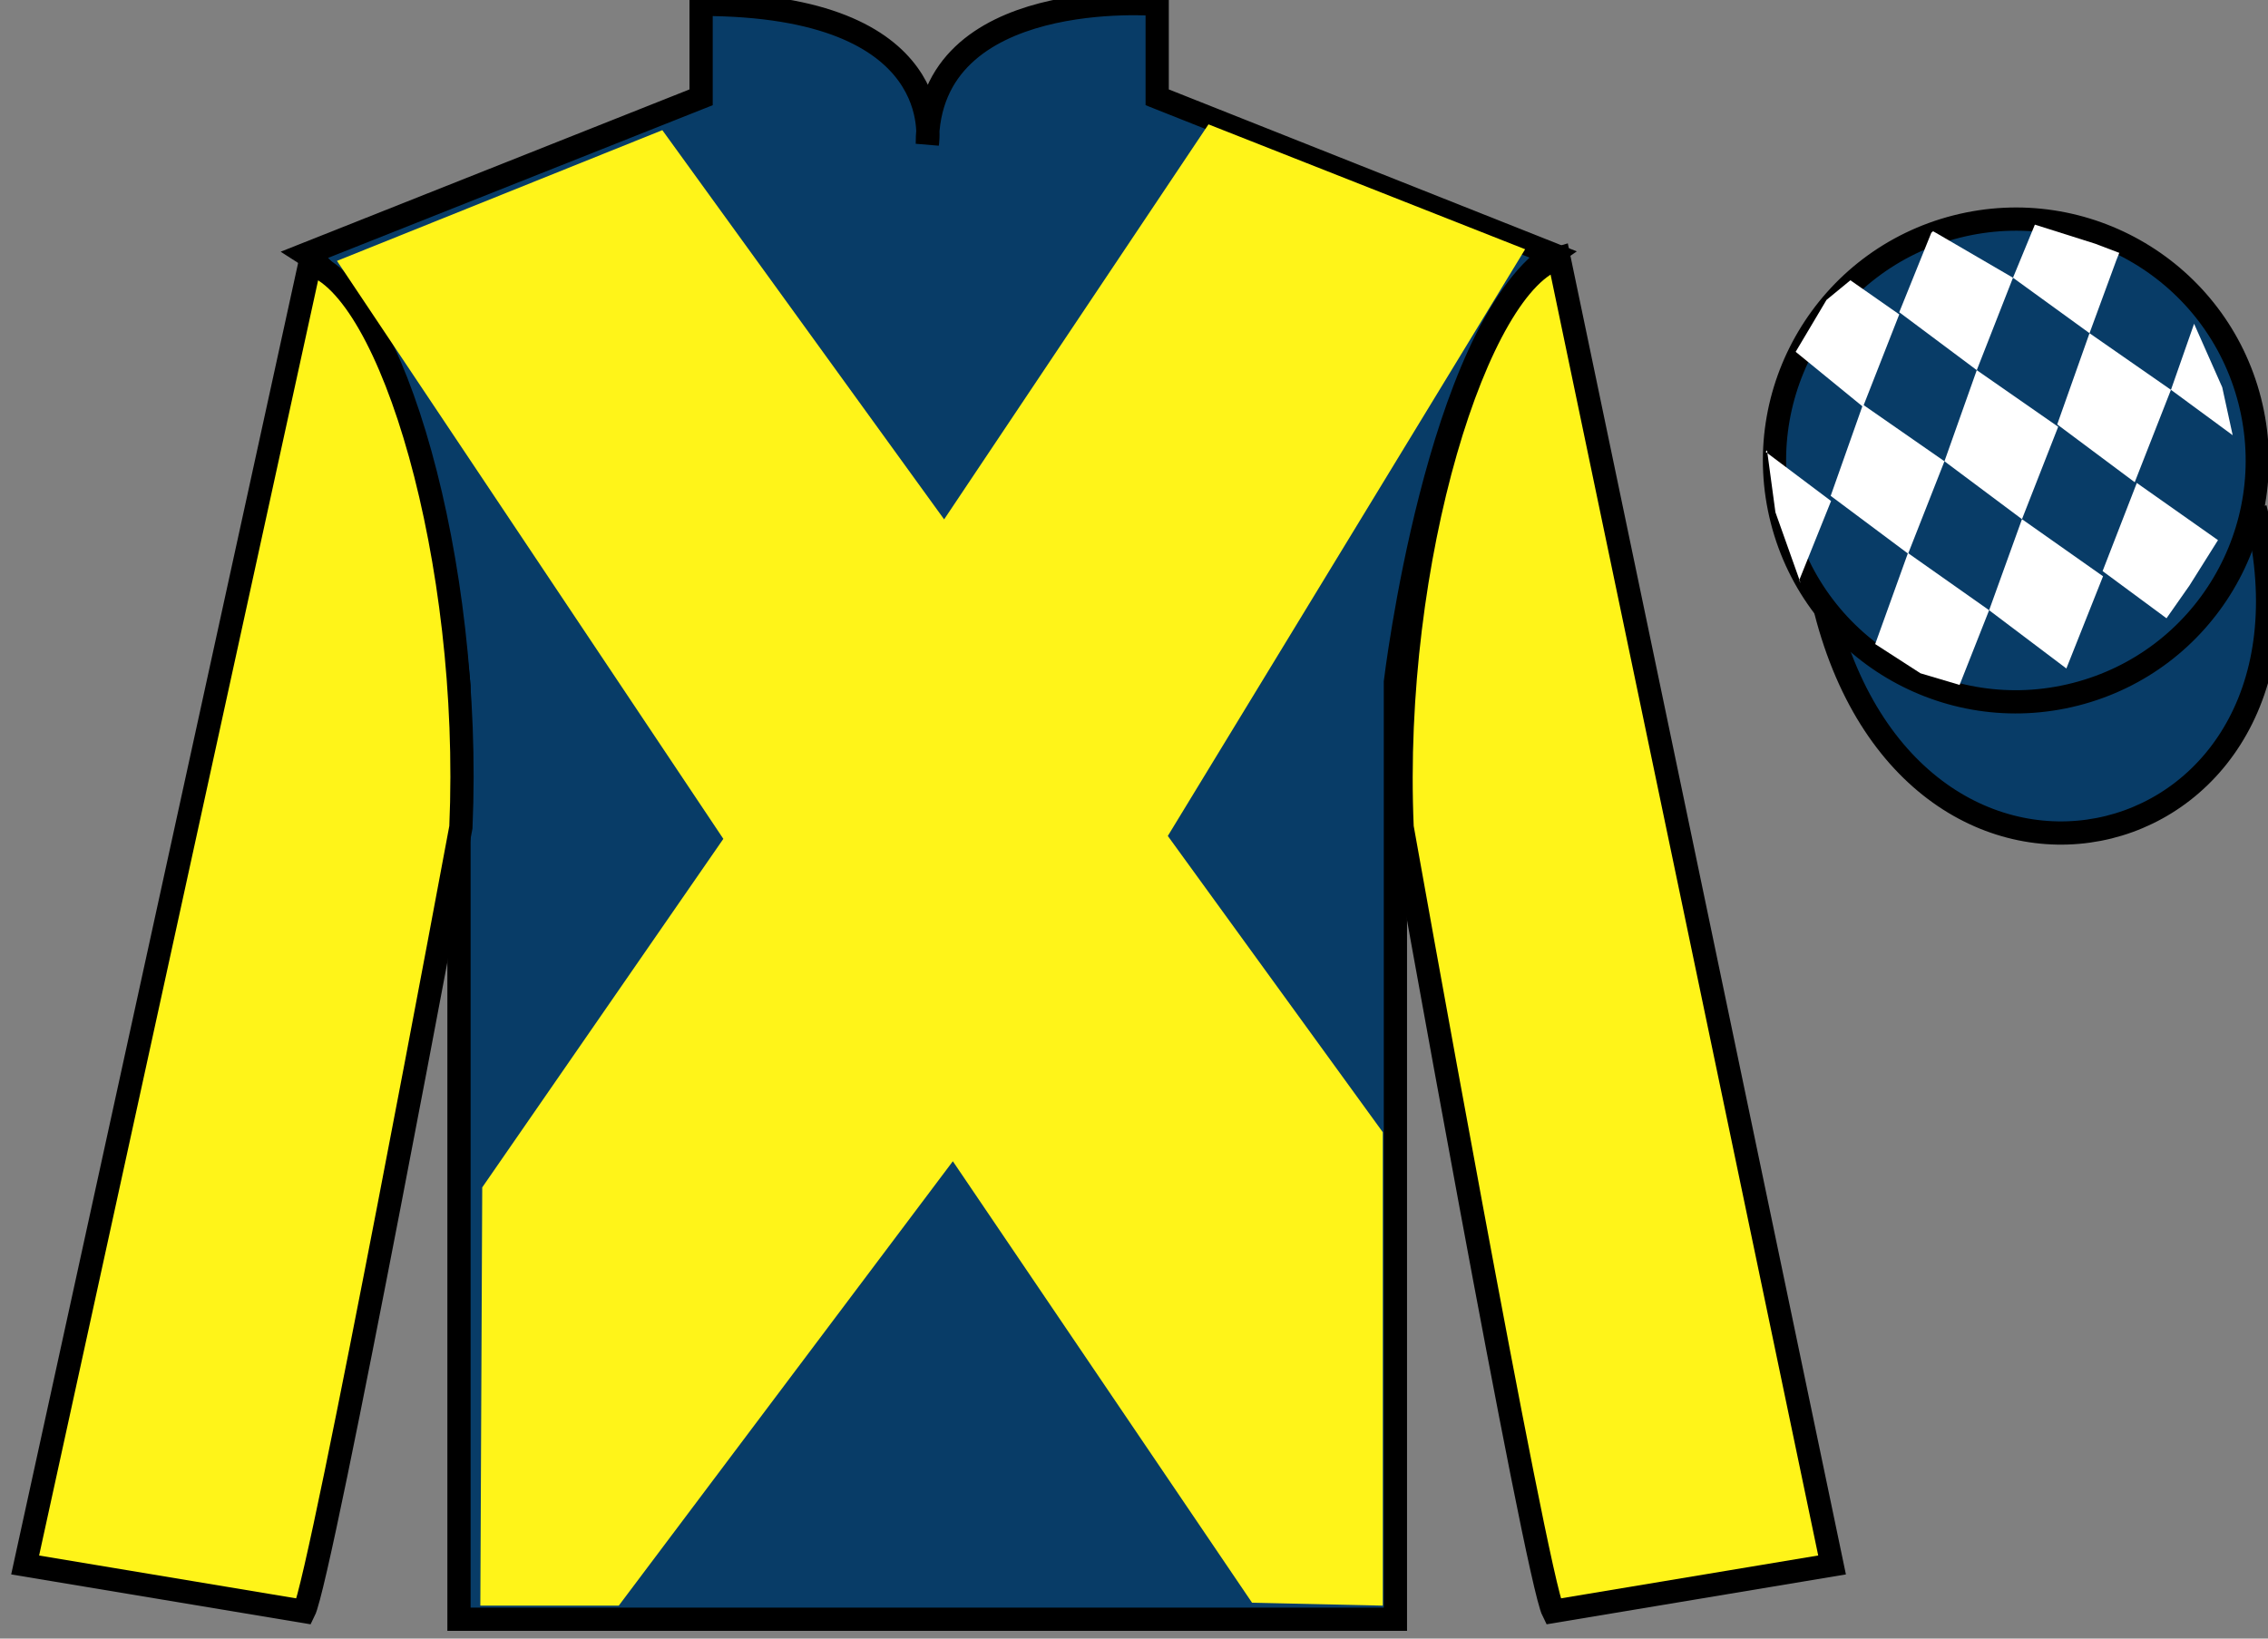 <?xml version="1.0" encoding="UTF-8"?>
<svg xmlns="http://www.w3.org/2000/svg" xmlns:xlink="http://www.w3.org/1999/xlink" width="97.59pt" height="70.52pt" viewBox="0 0 97.59 70.52" version="1.1">
<rect x="0" y="0" width="97.59" height="70.52" fill="#808080" stroke="none"/>
<g id="surface0">
<path style="fill-rule:nonzero;fill:rgb(3.247%,23.717%,40.444%);fill-opacity:1;stroke-width:10;stroke-linecap:butt;stroke-linejoin:miter;stroke:rgb(0%,0%,0%);stroke-opacity:1;stroke-miterlimit:4;" d="M 785.508 442.583 C 825.234 286.958 1009.18 334.536 970.391 486.528 " transform="matrix(0.1,0,0,-0.1,0,70.52)"/>
<path style=" stroke:none;fill-rule:nonzero;fill:rgb(3.247%,23.717%,40.444%);fill-opacity:1;" d="M 13.168 10.938 C 13.168 10.938 18.25 14.188 19.75 29.52 C 19.75 29.52 19.75 44.52 19.75 69.688 L 60.043 69.688 L 60.043 29.352 C 60.043 29.352 61.832 14.352 66.793 10.938 L 49.793 4.188 L 49.793 0.188 C 49.793 0.188 39.902 -0.648 39.902 6.188 C 39.902 6.188 40.918 0.188 30.168 0.188 L 30.168 4.188 L 13.168 10.938 "/>
<path style="fill:none;stroke-width:10;stroke-linecap:butt;stroke-linejoin:miter;stroke:rgb(0%,0%,0%);stroke-opacity:1;stroke-miterlimit:4;" d="M 131.68 595.825 C 131.68 595.825 182.5 563.325 197.5 410.005 C 197.5 410.005 197.5 260.005 197.5 8.325 L 600.43 8.325 L 600.43 411.684 C 600.43 411.684 618.32 561.684 667.93 595.825 L 497.93 663.325 L 497.93 703.325 C 497.93 703.325 399.023 711.684 399.023 643.325 C 399.023 643.325 409.18 703.325 301.68 703.325 L 301.68 663.325 L 131.68 595.825 Z M 131.68 595.825 " transform="matrix(0.1,0,0,-0.1,0,70.52)"/>
<path style=" stroke:none;fill-rule:nonzero;fill:rgb(100%,95.41%,10.001%);fill-opacity:1;" d="M 13.082 69.352 C 13.832 67.852 19.832 35.602 19.832 35.602 C 20.332 24.102 16.832 12.352 13.332 11.352 L 1.082 67.352 L 13.082 69.352 "/>
<path style="fill:none;stroke-width:10;stroke-linecap:butt;stroke-linejoin:miter;stroke:rgb(0%,0%,0%);stroke-opacity:1;stroke-miterlimit:4;" d="M 130.82 11.684 C 138.32 26.684 198.32 349.184 198.32 349.184 C 203.32 464.184 168.32 581.684 133.32 591.684 L 10.82 31.684 L 130.82 11.684 Z M 130.82 11.684 " transform="matrix(0.1,0,0,-0.1,0,70.52)"/>
<path style=" stroke:none;fill-rule:nonzero;fill:rgb(100%,95.41%,10.001%);fill-opacity:1;" d="M 78.832 67.352 L 67.082 11.102 C 63.582 12.102 59.832 24.102 60.332 35.602 C 60.332 35.602 66.082 67.852 66.832 69.352 L 78.832 67.352 "/>
<path style="fill:none;stroke-width:10;stroke-linecap:butt;stroke-linejoin:miter;stroke:rgb(0%,0%,0%);stroke-opacity:1;stroke-miterlimit:4;" d="M 788.32 31.684 L 670.82 594.184 C 635.82 584.184 598.32 464.184 603.32 349.184 C 603.32 349.184 660.82 26.684 668.32 11.684 L 788.32 31.684 Z M 788.32 31.684 " transform="matrix(0.1,0,0,-0.1,0,70.52)"/>
<path style=" stroke:none;fill-rule:nonzero;fill:rgb(3.247%,23.717%,40.444%);fill-opacity:1;" d="M 89.309 29.879 C 94.867 28.461 98.223 22.809 96.805 17.25 C 95.387 11.691 89.734 8.336 84.176 9.754 C 78.617 11.172 75.262 16.828 76.68 22.387 C 78.098 27.941 83.754 31.301 89.309 29.879 "/>
<path style="fill:none;stroke-width:10;stroke-linecap:butt;stroke-linejoin:miter;stroke:rgb(0%,0%,0%);stroke-opacity:1;stroke-miterlimit:4;" d="M 893.086 406.411 C 948.672 420.591 982.227 477.114 968.047 532.7 C 953.867 588.286 897.344 621.841 841.758 607.661 C 786.172 593.481 752.617 536.919 766.797 481.333 C 780.977 425.786 837.539 392.192 893.086 406.411 Z M 893.086 406.411 " transform="matrix(0.1,0,0,-0.1,0,70.52)"/>
<path style=" stroke:none;fill-rule:nonzero;fill:rgb(100%,95.41%,10.001%);fill-opacity:1;" d="M 28.5 5.602 L 40.625 22.352 L 52 5.352 L 65.625 10.727 L 50.25 35.977 L 59.5 48.727 L 59.5 69.102 L 53.875 68.977 L 41 49.977 L 26.625 69.102 L 20.668 69.102 L 20.75 51.102 L 31.125 36.102 L 14.5 11.227 L 28.5 5.602 "/>
<path style=" stroke:none;fill-rule:nonzero;fill:rgb(100%,100%,100%);fill-opacity:1;" d="M 79.621 12.062 L 78.594 12.906 L 77.266 15.141 L 80.164 17.508 L 81.723 13.531 L 79.621 12.062 "/>
<path style=" stroke:none;fill-rule:nonzero;fill:rgb(100%,100%,100%);fill-opacity:1;" d="M 83.312 10.027 L 83.176 9.953 L 83.102 10.02 L 81.723 13.438 L 85.059 15.93 L 86.617 11.953 L 83.312 10.027 "/>
<path style=" stroke:none;fill-rule:nonzero;fill:rgb(100%,100%,100%);fill-opacity:1;" d="M 90.152 10.488 L 87.559 9.668 L 86.617 11.953 L 89.91 14.34 L 91.066 11.195 L 91.191 10.883 L 90.152 10.488 "/>
<path style=" stroke:none;fill-rule:nonzero;fill:rgb(100%,100%,100%);fill-opacity:1;" d="M 80.16 17.414 L 78.773 21.34 L 82.105 23.828 L 83.668 19.852 L 80.16 17.414 "/>
<path style=" stroke:none;fill-rule:nonzero;fill:rgb(100%,100%,100%);fill-opacity:1;" d="M 85.059 15.93 L 83.668 19.852 L 87.004 22.344 L 88.562 18.367 L 85.059 15.93 "/>
<path style=" stroke:none;fill-rule:nonzero;fill:rgb(100%,100%,100%);fill-opacity:1;" d="M 89.91 14.34 L 88.52 18.266 L 91.855 20.754 L 93.414 16.777 L 89.91 14.34 "/>
<path style=" stroke:none;fill-rule:nonzero;fill:rgb(100%,100%,100%);fill-opacity:1;" d="M 82.098 23.801 L 80.688 27.719 L 82.637 28.977 L 84.32 29.477 L 84.32 29.477 L 85.59 26.262 L 82.098 23.801 "/>
<path style=" stroke:none;fill-rule:nonzero;fill:rgb(100%,100%,100%);fill-opacity:1;" d="M 87.004 22.344 L 85.59 26.262 L 88.914 28.77 L 90.492 24.801 L 87.004 22.344 "/>
<path style=" stroke:none;fill-rule:nonzero;fill:rgb(100%,100%,100%);fill-opacity:1;" d="M 91.945 20.785 L 90.473 24.578 L 93.223 26.609 L 93.223 26.609 L 94.211 25.199 L 95.438 23.246 L 91.945 20.785 "/>
<path style=" stroke:none;fill-rule:nonzero;fill:rgb(100%,100%,100%);fill-opacity:1;" d="M 75.973 19.445 L 76.035 19.383 L 76.395 22.047 L 77.48 25.098 L 77.418 24.973 L 78.789 21.562 L 75.973 19.445 "/>
<path style=" stroke:none;fill-rule:nonzero;fill:rgb(100%,100%,100%);fill-opacity:1;" d="M 94.41 13.934 L 94.41 13.934 L 93.414 16.777 L 96.07 18.73 L 96.07 18.73 L 95.621 16.668 L 94.41 13.934 "/>
</g>
</svg>

